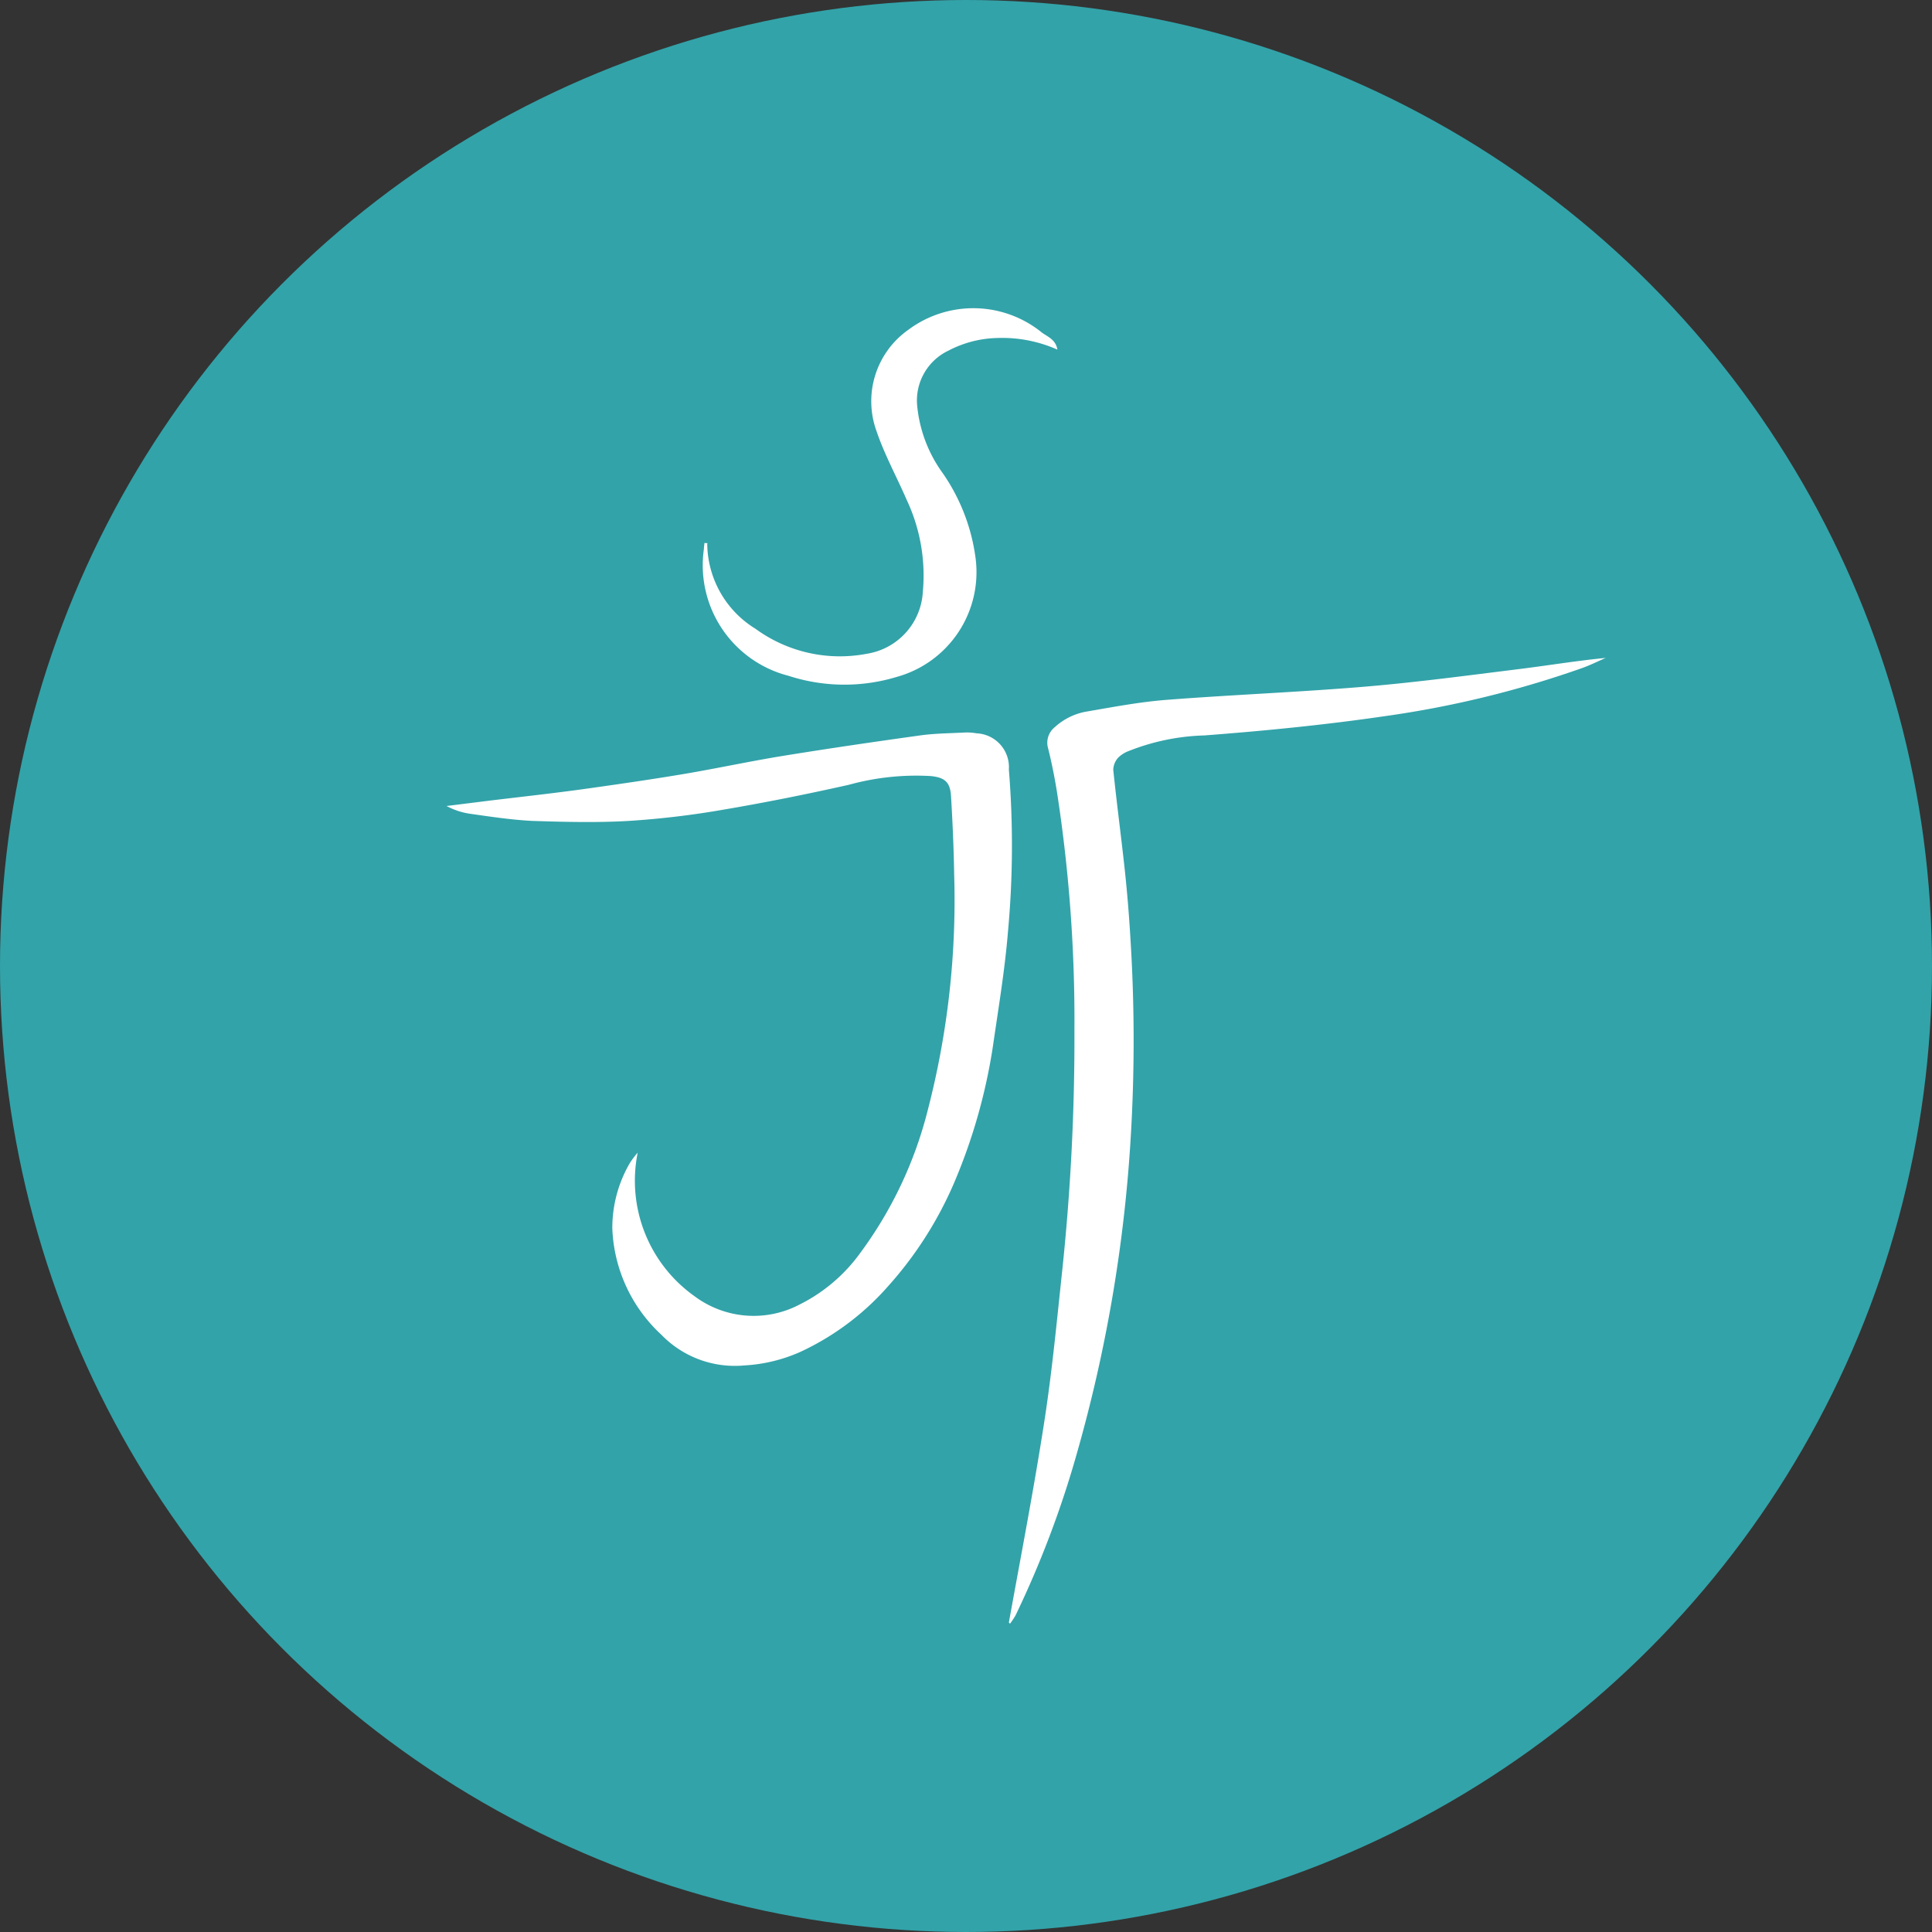<?xml version="1.0" encoding="UTF-8"?>
<svg xmlns="http://www.w3.org/2000/svg" xmlns:xlink="http://www.w3.org/1999/xlink" width="32" height="32" viewBox="0 0 32 32">
  <rect x="0" y="0" width="32" height="32" fill="#333333" stroke="none"/>
  <defs>
    <clipPath id="clip-path">
      <rect id="Rectangle_989" data-name="Rectangle 989" width="19.207" height="21.79" fill="#fff"></rect>
    </clipPath>
  </defs>
  <g id="Dr-Scott-Turner-Collection-Logo-Img" transform="translate(-1715 -5121)">
    <circle id="Ellipse_5" data-name="Ellipse 5" cx="16" cy="16" r="16" transform="translate(1715 5121)" fill="#32a3a9"></circle>
    <g id="Group_1422" data-name="Group 1422" transform="translate(1722.396 5118.104)" opacity="0.997">
      <g id="Group_2294" data-name="Group 2294" transform="translate(0 8)" clip-path="url(#clip-path)">
        <path id="Path_14241" data-name="Path 14241" d="M3.166,37.313a2.345,2.345,0,0,0,.944,2.378,1.635,1.635,0,0,0,1.734.138,2.758,2.758,0,0,0,1.007-.854,6.733,6.733,0,0,0,1.117-2.357A13.848,13.848,0,0,0,8.408,32.7c-.007-.431-.026-.863-.052-1.293-.014-.235-.105-.31-.337-.333a4.2,4.2,0,0,0-1.357.145c-.691.155-1.387.295-2.085.413a14.355,14.355,0,0,1-1.56.185c-.529.031-1.062.017-1.593,0C1.081,31.8.738,31.748.4,31.7a1.183,1.183,0,0,1-.4-.13l.729-.091c.54-.065,1.08-.124,1.619-.2s1.063-.152,1.593-.241c.549-.093,1.093-.211,1.642-.3.752-.122,1.506-.232,2.261-.337.242-.034.489-.035.734-.048a.9.9,0,0,1,.2.013.561.561,0,0,1,.536.6A15.544,15.544,0,0,1,9.3,33.643c-.052.64-.159,1.276-.251,1.912a9.341,9.341,0,0,1-.618,2.2A6.254,6.254,0,0,1,7.31,39.528a4.4,4.4,0,0,1-1.455,1.086,2.631,2.631,0,0,1-.924.222,1.692,1.692,0,0,1-1.372-.508,2.523,2.523,0,0,1-.813-1.761,2.135,2.135,0,0,1,.29-1.083,1.37,1.37,0,0,1,.129-.171" transform="translate(0 -23.324)" fill="#fff"></path>
        <path id="Path_14242" data-name="Path 14242" d="M40.189,40.973c.2-1.107.414-2.21.586-3.321.13-.838.21-1.685.3-2.529a36.626,36.626,0,0,0,.2-3.957,24.74,24.74,0,0,0-.289-3.948c-.039-.242-.087-.483-.146-.721a.33.33,0,0,1,.111-.355,1.039,1.039,0,0,1,.53-.258c.438-.075.876-.159,1.318-.193,1.092-.085,2.188-.127,3.279-.218.859-.072,1.715-.187,2.57-.293.473-.059.945-.137,1.427-.184-.127.055-.252.118-.382.165a16.816,16.816,0,0,1-3.278.8c-.992.145-1.989.243-2.988.319a3.666,3.666,0,0,0-1.242.254.51.51,0,0,0-.184.113.315.315,0,0,0-.083.2c.057.554.131,1.107.191,1.661q.059.554.092,1.111a26.893,26.893,0,0,1,.006,3.325,24.368,24.368,0,0,1-.886,5.208A16.535,16.535,0,0,1,40.3,40.854a1.184,1.184,0,0,1-.093.139l-.017-.02" transform="translate(-30.875 -19.203)" fill="#fff"></path>
        <path id="Path_14243" data-name="Path 14243" d="M18.355,3.9a1.67,1.67,0,0,0,.8,1.411A2.368,2.368,0,0,0,21,5.724,1.1,1.1,0,0,0,21.926,4.7a2.943,2.943,0,0,0-.268-1.526c-.165-.381-.368-.749-.5-1.14A1.448,1.448,0,0,1,21.685.359,1.8,1.8,0,0,1,23.9.406c.1.071.227.116.255.281a2.249,2.249,0,0,0-.986-.193,1.832,1.832,0,0,0-.82.21.914.914,0,0,0-.517.908,2.265,2.265,0,0,0,.423,1.12A3.2,3.2,0,0,1,22.8,4.143a1.8,1.8,0,0,1-1.3,1.963,2.993,2.993,0,0,1-1.8-.017,1.89,1.89,0,0,1-1.4-2.1c0-.033.006-.066.009-.1l.056.005" transform="translate(-14.037 0)" fill="#fff"></path>
      </g>
    </g>
  </g>
</svg>
